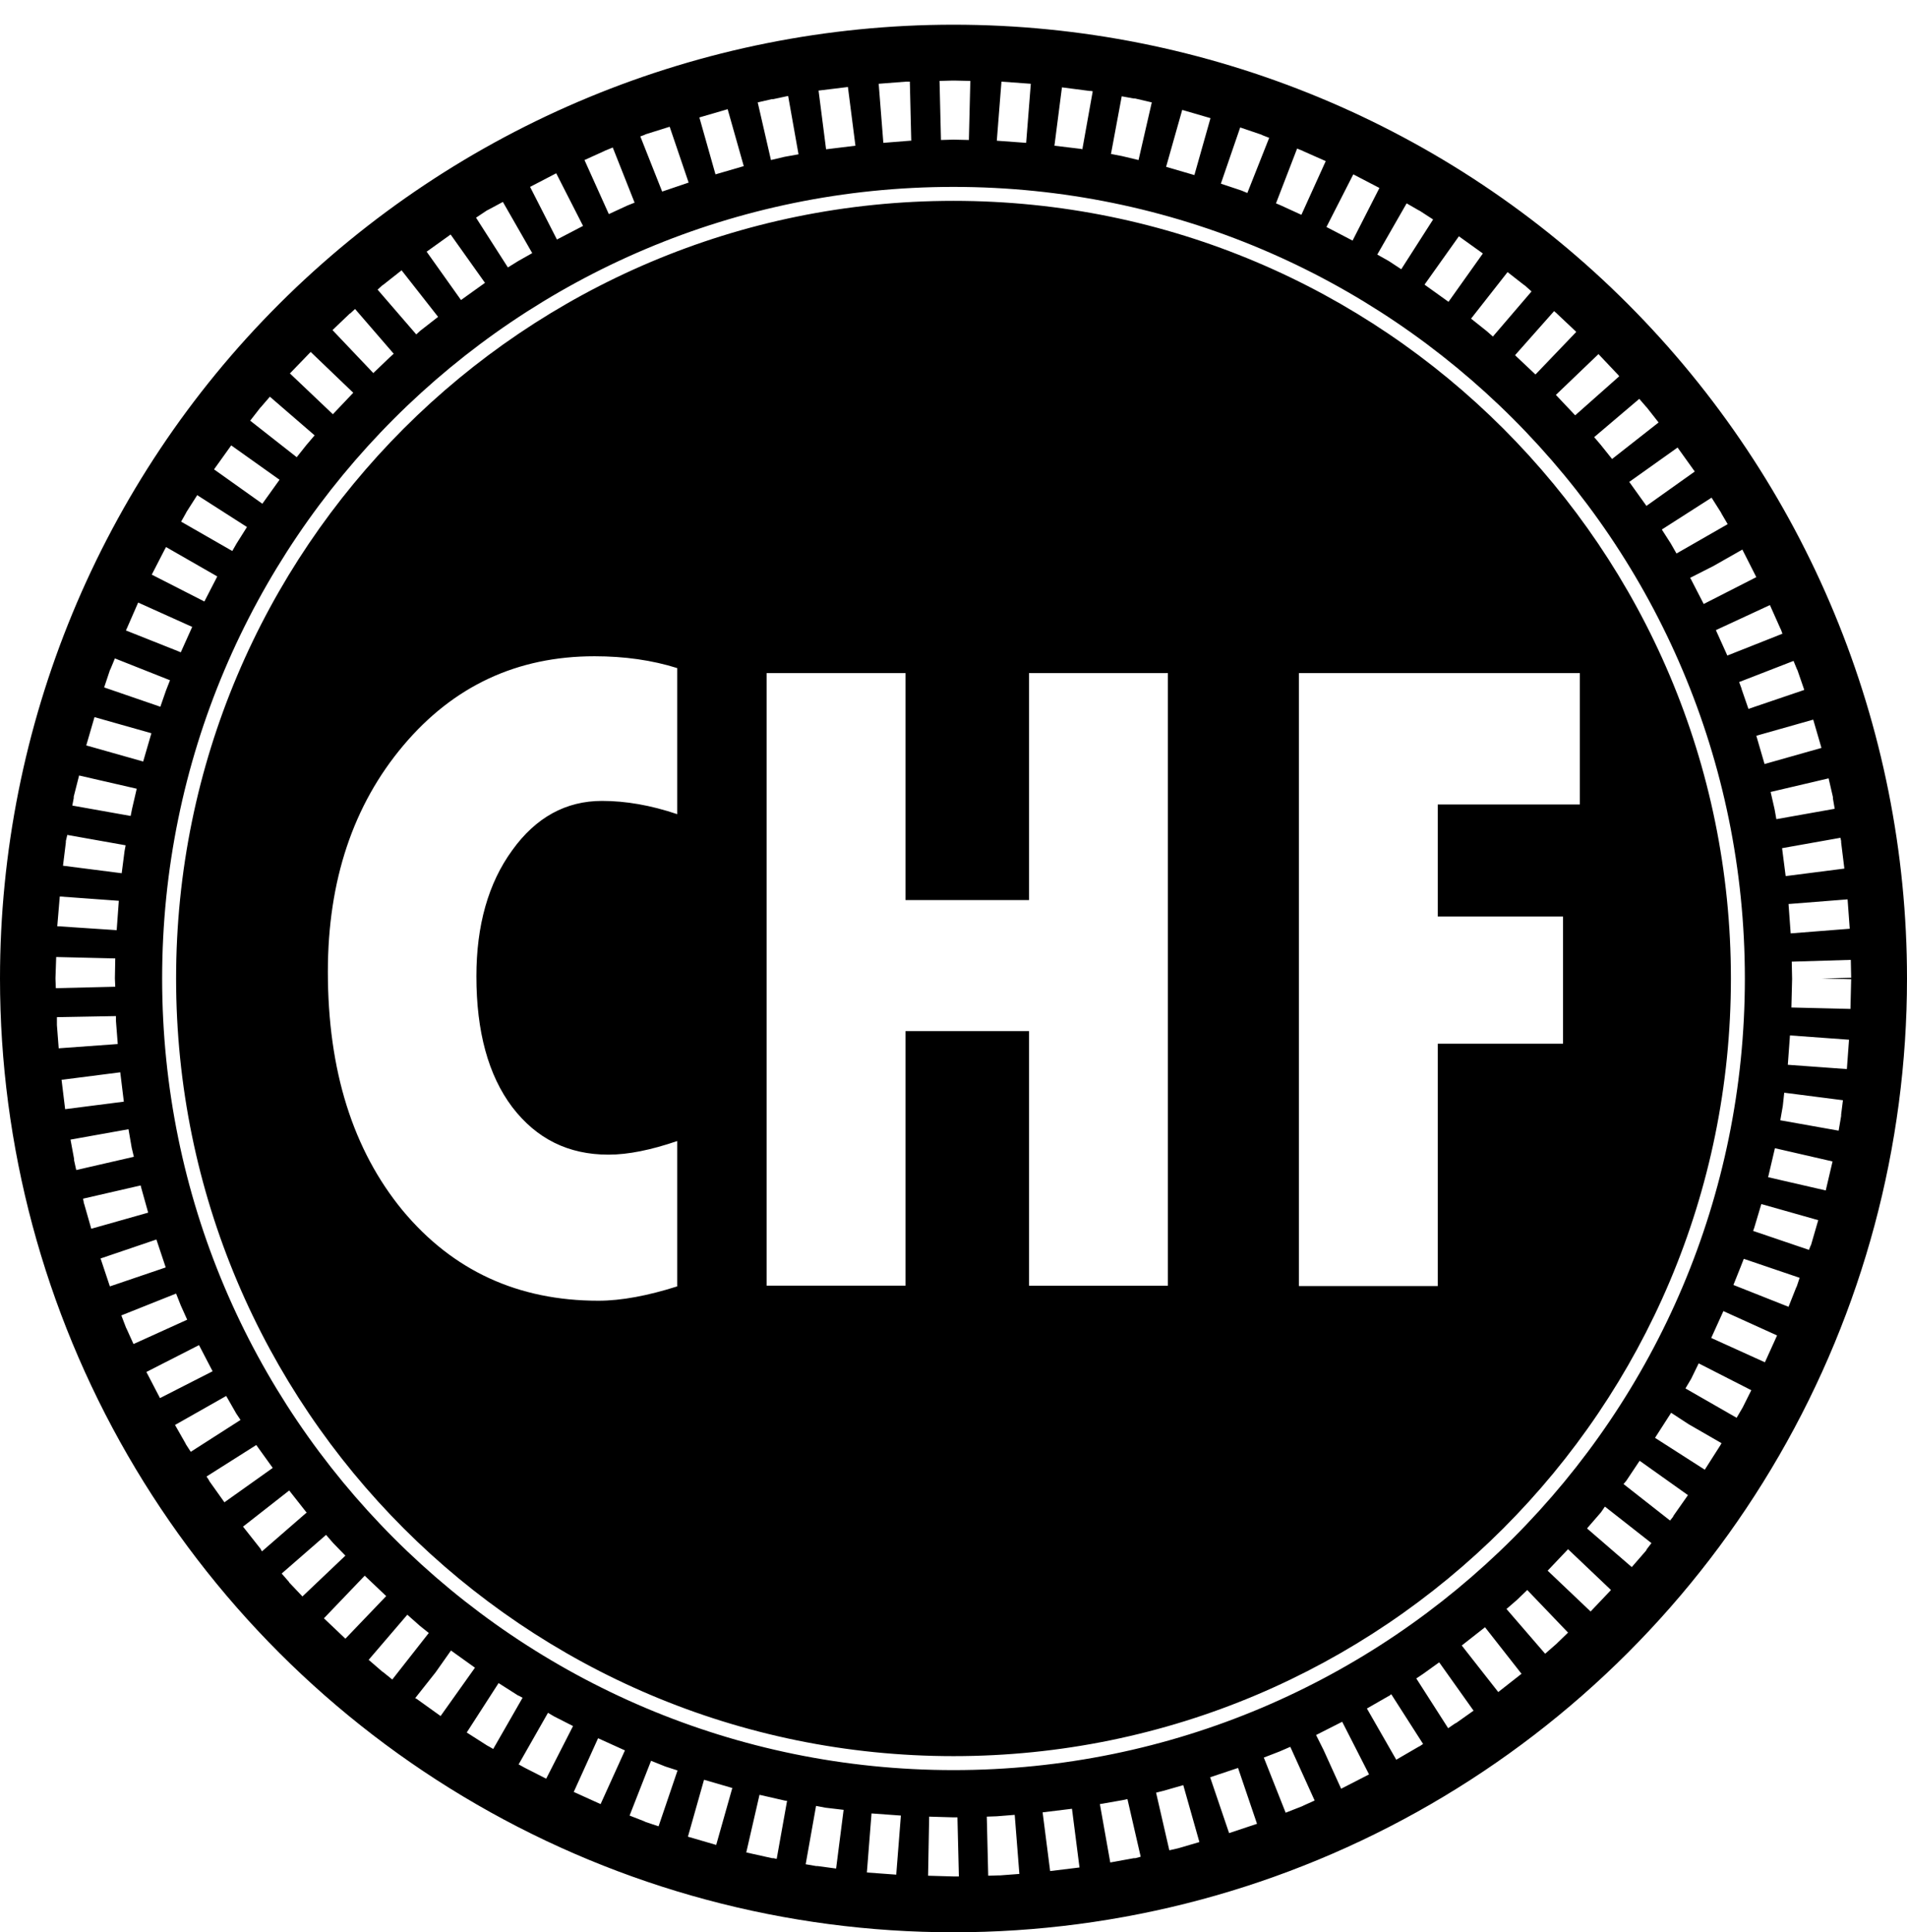 <?xml version="1.0" encoding="utf-8"?>
<!-- Generator: Adobe Illustrator 27.4.0, SVG Export Plug-In . SVG Version: 6.00 Build 0)  -->
<svg version="1.1" id="Calque_1" xmlns="http://www.w3.org/2000/svg" xmlns:xlink="http://www.w3.org/1999/xlink" x="0px" y="0px"
	 viewBox="0 0 532.8 539.7" style="enable-background:new 0 0 532.8 539.7;" xml:space="preserve">
<path d="M266.4,6.9C195.8,6.9,128,35,78,84.9S0,202.6,0,273.3c0,46.8,12.3,92.7,35.7,133.2c23.4,40.5,57,74.1,97.5,97.5
	c40.5,23.4,86.4,35.7,133.2,35.7s92.7-12.3,133.2-35.7c40.5-23.4,74.1-57,97.5-97.5c23.4-40.5,35.7-86.4,35.7-133.2
	c0-70.7-28.1-138.4-78-188.4S337.1,6.9,266.4,6.9L266.4,6.9z M266.4,22.5l0.2,0l4.5,0.1l-0.4,16.5l-4.3-0.1l-3.5,0.1l-0.4-16.5
	l3.7-0.1L266.4,22.5z M254.2,22.8l0.4,16.5l-0.3,0l-7.5,0.6l-1.3-16.5l7.7-0.6l0.2,0h0.2L254.2,22.8z M279.8,22.8l8.2,0.6l-1.3,16.5
	l-8.2-0.6L279.8,22.8z M236.9,24.3l2.1,16.4l-8.2,1l-2.1-16.4L236.9,24.3z M296.7,24.4l7.7,1l0.2,0l0.2,0l0.5,0.1l-2.9,16.2
	l-0.3-0.1l-7.5-0.9L296.7,24.4z M220.2,26.8l2.9,16.3l-3.9,0.7l-3.8,0.9l-3.7-16.1l3.9-0.9l0.2,0l0.2,0L220.2,26.8z M313.4,26.9
	l3.3,0.6l0.2,0l0.2,0l4.7,1.1l-3.7,16.1l-4.6-1.1l-3.1-0.6L313.4,26.9z M203.3,30.5l4.5,15.9l-7.9,2.3l-4.5-15.9L203.3,30.5z
	 M330.3,30.7l7.9,2.3l-4.5,15.9l-7.9-2.3L330.3,30.7z M187.1,35.4l5.3,15.6l-6.5,2.2l-0.9,0.3l-6.1-15.4l1.1-0.4l0.2-0.1l0.2-0.1
	L187.1,35.4z M346.5,35.6l5.9,2l0.2,0.1l0.2,0.1l1.8,0.7l-6.1,15.4l-1.7-0.7l-5.7-1.9L346.5,35.6z M171.2,41.2l6.1,15.4l-2,0.8
	l-5.2,2.4l-6.8-15.1l5.3-2.4l0.2-0.1l0.2-0.1L171.2,41.2z M362.4,41.5l1.5,0.6l0.2,0.1l0.2,0.1l6.1,2.7l-6.8,15l-5.9-2.7l-1.2-0.5
	L362.4,41.5z M155.4,48.4l7.5,14.7l-7.3,3.8l-7.5-14.7L155.4,48.4z M378.1,48.7l7.3,3.8l-7.5,14.7l-7.3-3.8L378.1,48.7z M266.4,52.2
	c122.1,0,221.1,99,221.1,221.1s-99,221.1-221.1,221.1s-221.1-99-221.1-221.1S144.3,52.2,266.4,52.2L266.4,52.2z M266.4,56.1
	c-120,0-217.2,97.2-217.2,217.2s97.2,217.2,217.2,217.2s217.2-97.2,217.2-217.2C483.6,153.3,386.4,56.1,266.4,56.1L266.4,56.1z
	 M140.5,56.4l8.2,14.3l-3.9,2.2l-2.9,1.8l-8.9-13.9l3-2l0.2-0.1l0.2-0.1L140.5,56.4z M393,56.8l3.3,1.9l0.2,0.1l0.2,0.1l3.7,2.4
	l-8.9,13.9l-3.5-2.3l-3.2-1.8L393,56.8z M125.9,65.5l9.6,13.5l-6.7,4.8l-9.6-13.5L125.9,65.5z M407.6,66l6.7,4.8l-9.6,13.5l-6.7-4.8
	L407.6,66z M112.2,75.5l10.2,13l-5,3.9l-1.1,1l-10.8-12.5l1.2-1.1l0.1-0.1l0.2-0.1L112.2,75.5z M421.2,76l4.6,3.6l0.2,0.1l0.1,0.1
	l1.8,1.6L417.1,94l-1.7-1.5L411,89L421.2,76z M99.2,86.3L110,98.8l-1.1,1l-4.6,4.4L92.9,92.2l4.7-4.5l0.1-0.1l0.2-0.1L99.2,86.3z
	 M434.2,86.9l0.7,0.6l0.1,0.1l0.1,0.1l5.3,5l-11.4,11.9l-5.2-4.9l-0.5-0.5L434.2,86.9z M86.8,98.3l11.9,11.4l-5.7,6l-12-11.4
	L86.8,98.3z M446.6,98.9l5.3,5.6l0.1,0.1l0.1,0.1l0.3,0.4L440.1,116l-0.2-0.2l-5.2-5.5L446.6,98.9z M75.4,110.8l12.5,10.8l-2.3,2.7
	l-2.7,3.4l-13-10.2l2.8-3.6l0.1-0.1l0.1-0.1L75.4,110.8z M458,111.4l1.9,2.2l0.1,0.1l0.1,0.1l3.3,4.2l-13,10.2l-3.2-4l-1.8-2.1
	L458,111.4z M64.6,124.4l13.5,9.6l-4.8,6.7l-13.5-9.6L64.6,124.4z M468.7,125l4.8,6.7l-13.5,9.6l-4.8-6.7L468.7,125z M55.1,138.3
	l13.9,8.9l-2.9,4.6l-1.2,2.1l-14.3-8.2l1.3-2.3l0.1-0.2l0.1-0.2L55.1,138.3z M478.2,139l2.6,4.1l0.1,0.2l0.1,0.2l1.7,2.9l-14.3,8.2
	l-1.6-2.8l-2.5-3.9L478.2,139z M46.4,152.8l14.3,8.2l-0.3,0.6l-3.3,6.4l-14.7-7.5l3.4-6.6l0.1-0.2l0.1-0.2L46.4,152.8z M486.8,153.5
	L486.8,153.5l0.1,0.2l0.1,0.2l3.7,7.3l-14.7,7.5l-3.6-7l-0.2-0.3l6.5-3.3L486.8,153.5z M38.6,168.3l15.1,6.8l-3.1,6.9l-0.1,0.2l0,0
	l0,0l-0.7-0.3l-14.6-5.8l0.1-0.3l0.1-0.2l0.1-0.2L38.6,168.3z M494.5,169l2.9,6.5l0.1,0.2l0.1,0.2l0.4,1.1l-15.4,6.1l-0.4-0.9
	l-2.8-6.2L494.5,169z M166.1,183.3c8.4,0,16.1,1.1,23.1,3.3v40.8c-7.4-2.5-14.4-3.7-21-3.7c-10.1,0-18.5,4.6-25.1,13.8
	c-6.7,9.2-10,21-10,35.2c0,15.4,3.3,27.6,10,36.5c6.8,8.9,15.7,13.3,26.9,13.3c5.5,0,11.9-1.3,19.2-3.8v40.6c-8.2,2.6-15.6,4-22,4
	c-22.5,0-40.7-8.4-54.7-25.2c-13.9-16.9-20.9-39.1-20.9-66.7c0-25.5,7.1-46.6,21.1-63.2C126.7,191.6,144.5,183.3,166.1,183.3
	L166.1,183.3z M32.1,183.9l15.4,6.1l-1.1,2.8l-1.6,4.6L29.1,192l1.6-4.8l0.1-0.2l0.1-0.2L32.1,183.9z M501.1,184.6l0.9,2.2l0.1,0.2
	l0.1,0.2l1.9,5.5l-15.6,5.3l-1.9-5.5l0-0.1l-0.7-1.9L501.1,184.6z M214.1,188H253v63.4h34.5V188h38.8v171.1h-38.8V288H253v71.1
	h-38.8V188z M362.8,188h78.6v36.7h-39.7v31.3h35v35.5h-35v67.7h-38.8V188z M26.4,200.3l15.9,4.5l-2.3,7.9l-15.9-4.5L26.4,200.3z
	 M506.6,201l2.3,7.9l-15.9,4.5l-2.3-7.9L506.6,201z M22.1,216.6l16.1,3.7l-1.3,5.6l-0.4,2l-16.3-2.9l0.4-2.1l0-0.2l0-0.2L22.1,216.6
	z M510.9,217.4l1.2,5.2l0,0.2l0,0.2l0.5,2.9l-16.3,2.9l-0.5-2.8l-1.1-4.8L510.9,217.4z M18.8,233.2l16.3,2.9l-0.3,1.6l-0.8,6.2
	l-16.4-2.1l0.8-6.5l0-0.2l0-0.2L18.8,233.2z M514.2,234l0.2,0.9l0,0.2l0,0.2l0.9,7.3l-16.4,2.1l-0.9-7l-0.1-0.8L514.2,234z
	 M16.7,250.4l16.5,1.2l-0.6,8.2L16,258.7L16.7,250.4z M516.2,251.2l0.6,8.2l-16.5,1.3l-0.6-8.2L516.2,251.2z M15.7,267.3l16.5,0.4
	l-0.1,5.6l0.1,2.3L15.6,276l-0.1-2.5v-0.4L15.7,267.3z M517.1,268.1l0.1,5l-8.2,0.2l8.2,0.2l-0.2,8.3l-16.5-0.4l0.2-8l-0.1-4.8
	L517.1,268.1z M32.4,283.8l0,1.4l0.5,6.4l-16.5,1.2l-0.5-6.5l0-0.2l0-0.2l0-1.8L32.4,283.8z M500.1,289.2l16.5,1.2l-0.6,8.2
	l-16.5-1.2L500.1,289.2z M33.6,299.5l1,8.2l-16.4,2.1l-1-8.2L33.6,299.5z M498.5,305.2l16.4,2.1l-0.5,4l0,0.2l0,0.2l-0.7,4.1
	l-16.3-2.9l0.7-4L498.5,305.2z M35.9,315.4l0.9,5.2l0.6,2.5l-16.1,3.7l-0.6-2.7l0-0.2l0-0.2l-1-5.4L35.9,315.4z M495.9,320.7
	l16.1,3.7l-1.9,8.1l-16.1-3.7L495.9,320.7z M39.3,331.1l0.2,0.8l1.9,6.8l-15.9,4.5l-2-7l-0.1-0.2l0-0.2l-0.2-1L39.3,331.1z
	 M492.1,336.3l15.9,4.5l-2,6.9l-0.1,0.2l-0.1,0.2l-0.4,1l-15.6-5.3l0.3-0.8L492.1,336.3z M43.7,346.2l2.6,7.8l-15.6,5.3l-2.6-7.8
	L43.7,346.2z M487.2,351.6l15.6,5.3l-0.8,2.4l-0.1,0.2l-0.1,0.2l-2.1,5.3l-15.4-6.1l2-5L487.2,351.6z M49.2,361.3l1.3,3.3l1.8,4
	l-15,6.8l-1.9-4.2l-0.1-0.2l-0.1-0.2l-1.3-3.4L49.2,361.3z M481.5,366.2l15,6.8l-3.4,7.5l-15-6.8L481.5,366.2z M55.6,375.7l3.8,7.3
	l-14.7,7.5l-3.8-7.3L55.6,375.7z M474.6,380.8l14.7,7.5l-2.2,4.4l-0.1,0.2l-0.1,0.2l-1.7,2.9l-14.3-8.2l1.6-2.7L474.6,380.8z
	 M63.2,389.9l2.8,4.9l1.2,1.8l-13.9,8.9l-1.3-2l-0.1-0.2l-0.1-0.2l-2.9-5.1L63.2,389.9z M466.9,394.6l4.9,3.2l9.2,5.3l-0.1,0.1
	l-0.1,0.2l-0.1,0.2l-4.4,6.9l-13.9-8.9L466.9,394.6z M71.6,403.6l0.5,0.7l4.1,5.7l-13.5,9.6l-4.2-5.9l-0.1-0.2l-0.1-0.2l-0.6-0.9
	L71.6,403.6z M458.1,408l13.5,9.6l-4,5.7l-0.1,0.2l-0.1,0.2l-0.8,1l-13-10.2l0.6-0.7l0.1-0.1L458.1,408z M80.8,416.3l4.8,6.1
	l0.1,0.1l0,0l-0.3,0.2l-12.2,10.6L73,433l-0.1-0.2l-0.1-0.2l-4.9-6.2L80.8,416.3z M448.4,420.8l13,10.2l-1.3,1.7l-0.1,0.2l-0.1,0.2
	l-4,4.6l-12.5-10.8l3.9-4.5L448.4,420.8z M91.1,428.7l2,2.3l0,0l3.4,3.5l-12,11.4l-3.6-3.8l-0.1-0.1l-0.1-0.2l-2-2.3L91.1,428.7z
	 M438.1,432.7l12,11.4l-5.7,6l-12-11.4L438.1,432.7z M101.9,440.1l6,5.7l-11.4,11.9l-6-5.7L101.9,440.1z M426.7,444.1l11.4,11.9
	l-2.9,2.8L435,459l-0.1,0.1l-3.2,2.8l-10.8-12.5l3-2.6L426.7,444.1z M113.8,451l3.5,3.1l2.5,2l-10.2,13L107,467l-0.2-0.1l-0.1-0.1
	l-3.7-3.2L113.8,451z M414.9,454.5l10.2,13l-6.5,5.1l-10.2-13L414.9,454.5z M126,461l6.7,4.8l-9.6,13.5l-6.7-4.8l-0.2-0.1l-0.2-0.1
	l0,0l5.7-7.2L126,461z M402.1,464.3l9.6,13.5l-4.8,3.4l-0.2,0.1l-0.2,0.1l-1.9,1.3l-8.9-13.9l1.8-1.2L402.1,464.3z M139.3,470.1
	l5.5,3.5l0.1,0l1.1,0.6l-8.2,14.3l-1.2-0.7l-0.2-0.1l-0.2-0.1l-5.8-3.7L139.3,470.1z M388.7,473.2l8.9,13.9l-0.9,0.6l-0.2,0.1
	l-0.2,0.1l-6.2,3.6l-8.2-14.3l6.1-3.5l0.1,0L388.7,473.2z M153.1,478.4l1.7,1l5.3,2.7l-7.5,14.7l-5.5-2.8l-0.2-0.1l-0.2-0.1l-1.8-1
	L153.1,478.4z M375,480.9l7.5,14.7l-7.2,3.7l-0.2,0.1l-0.2,0.1l-0.2,0.1l-4.9-10.8l-2.1-4.2l0.2-0.1L375,480.9z M167.1,485.5
	l7.5,3.4l-6.8,15l-7.5-3.4L167.1,485.5z M360.5,487.9l6.8,15l-3.1,1.4l-0.2,0.1l-0.2,0.1l-4.6,1.8l-6.1-15.4l4.4-1.7L360.5,487.9z
	 M181.9,491.8l4,1.6l3.4,1.1l-5.3,15.6l-3.6-1.2l-0.2-0.1l-0.2-0.1l-4.1-1.6L181.9,491.8z M345.9,493.8l5.3,15.6l-7.8,2.6l-5.3-15.6
	L345.9,493.8z M196.7,497.1l7.9,2.3l-4.5,15.9l-7.9-2.3L196.7,497.1z M330.6,498.6l4.5,15.9l-5.8,1.7l-0.4,0.1l-2.2,0.5l-3.7-16.1
	l2-0.5L330.6,498.6z M212.2,501.3l7,1.6l0.7,0.1l-2.9,16.2l-0.9-0.2l-0.2,0l-0.2,0l-7.2-1.6L212.2,501.3z M315,502.5l3.7,16.1
	l-1.5,0.4l-0.2,0l-0.2,0l-6.6,1.2l-2.9-16.3l6.3-1.1L315,502.5z M228,504.4l2.6,0.5l5.1,0.6l-2.1,16.4l-5.2-0.7l-0.2,0l-0.2,0
	l-2.9-0.5L228,504.4z M299.5,505.2l2.1,16.4l-8.2,1l-2.1-16.4L299.5,505.2z M243.5,506.5l8.2,0.6l-1.3,16.5l-8.2-0.6L243.5,506.5z
	 M283.5,506.9l1.3,16.5l-5.3,0.4l-0.2,0l-0.2,0l-3,0.1l-0.4-16.5l2.8-0.1L283.5,506.9z M259.6,507.4l6.8,0.2l1.1,0l0.4,16.5l-1.2,0
	l-0.2,0l-0.2,0l-7-0.2L259.6,507.4z"/>
</svg>
